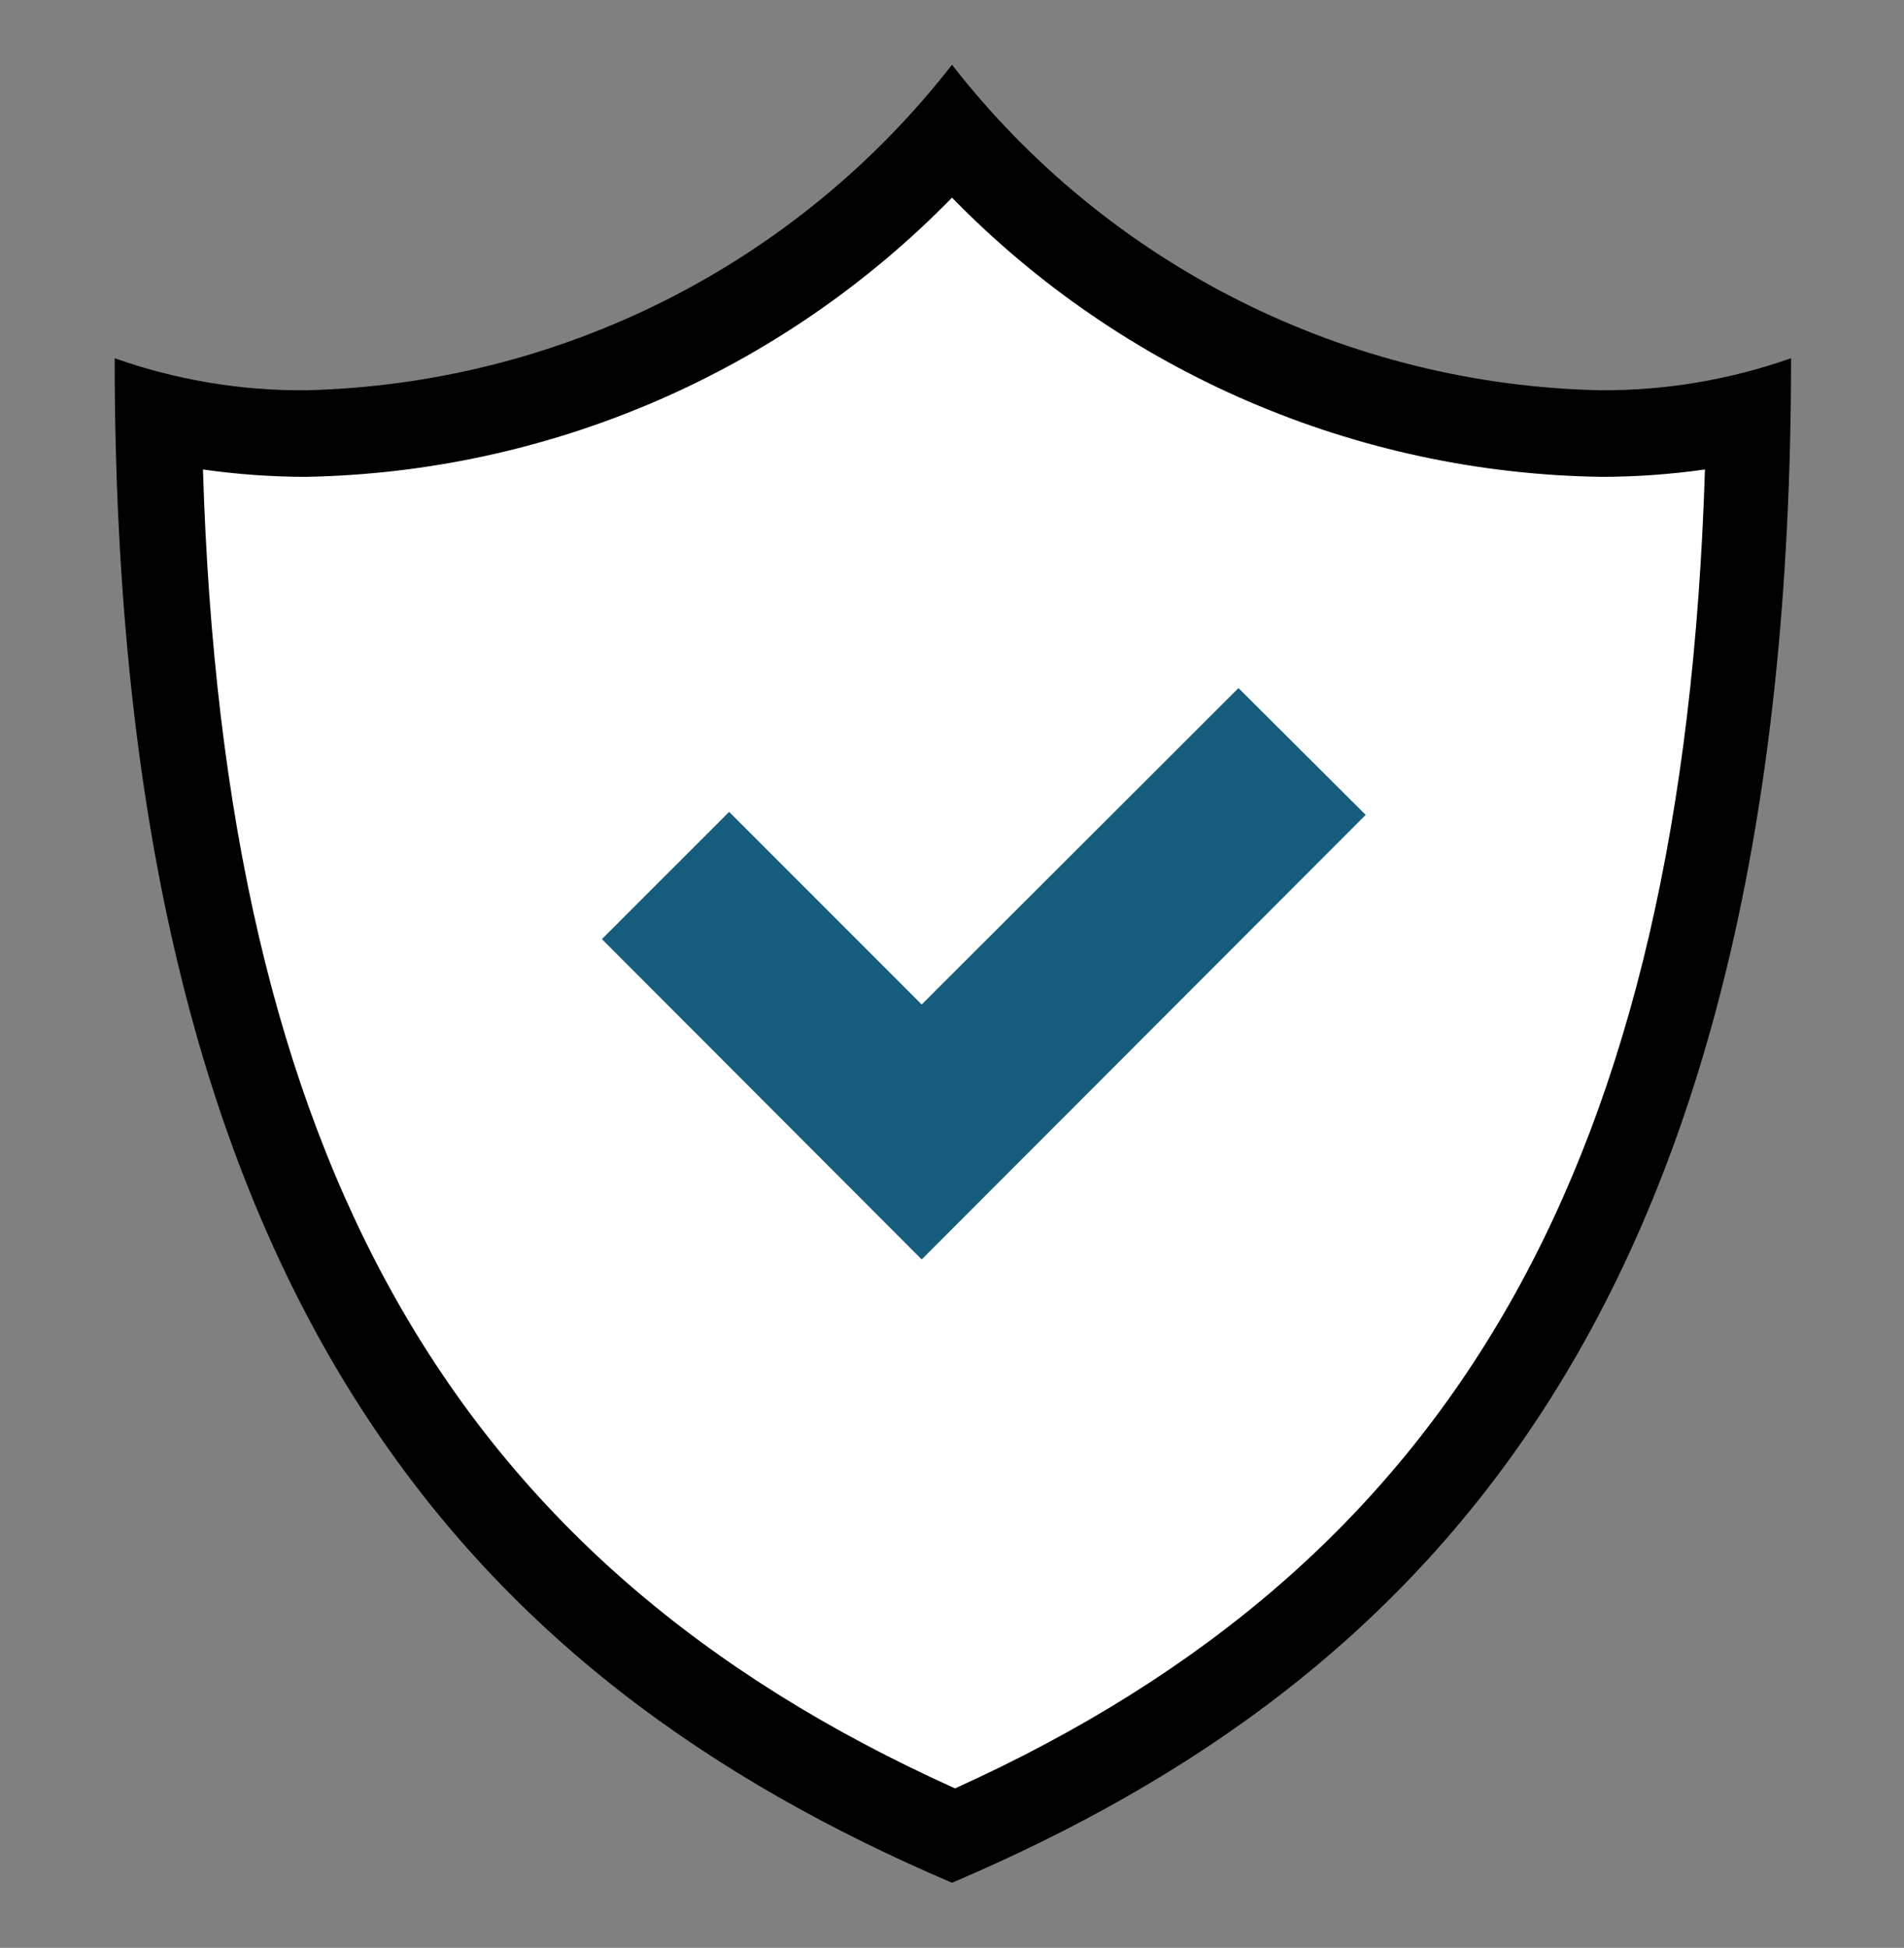 <svg width="44" height="45" viewBox="0 0 44 45" fill="none" xmlns="http://www.w3.org/2000/svg">
<rect x="0" y="0" width="44" height="45" fill="#808080" stroke="none"/>
<path d="M22 42.406C6.4 35.546 3.82 22.146 3.66 9.626C4.78 9.891 5.929 10.022 7.08 10.016C9.908 9.941 12.691 9.288 15.258 8.096C17.824 6.904 20.118 5.199 22 3.086C23.89 5.21 26.197 6.922 28.778 8.114C31.359 9.306 34.158 9.954 37 10.016C38.155 10.021 39.306 9.89 40.43 9.626C40.22 22.146 37.63 35.546 22 42.406Z" fill="white"/>
<path d="M22 4.566C25.951 8.614 31.344 10.933 37 11.016C37.803 11.016 38.605 10.959 39.4 10.846C38.9 26.846 33.63 36.086 22.07 41.316C10.46 36.086 5.18 26.846 4.69 10.846C5.482 10.959 6.28 11.016 7.08 11.016C12.708 10.91 18.067 8.593 22 4.566ZM22 1.496C20.225 3.776 17.966 5.633 15.386 6.934C12.806 8.234 9.969 8.945 7.08 9.016C5.571 9.03 4.072 8.779 2.65 8.276C2.65 30.026 10.93 38.766 22 43.496C33.1 38.766 41.39 30.026 41.39 8.276C39.98 8.773 38.495 9.023 37 9.016C34.098 8.958 31.245 8.253 28.65 6.952C26.055 5.651 23.783 3.787 22 1.496Z" fill="black"/>
<path d="M31.56 18.826L21.3 29.096L13.91 21.696L16.85 18.756L21.3 23.206L28.62 15.896L31.56 18.826Z" fill="#165C7D"/>
</svg>
